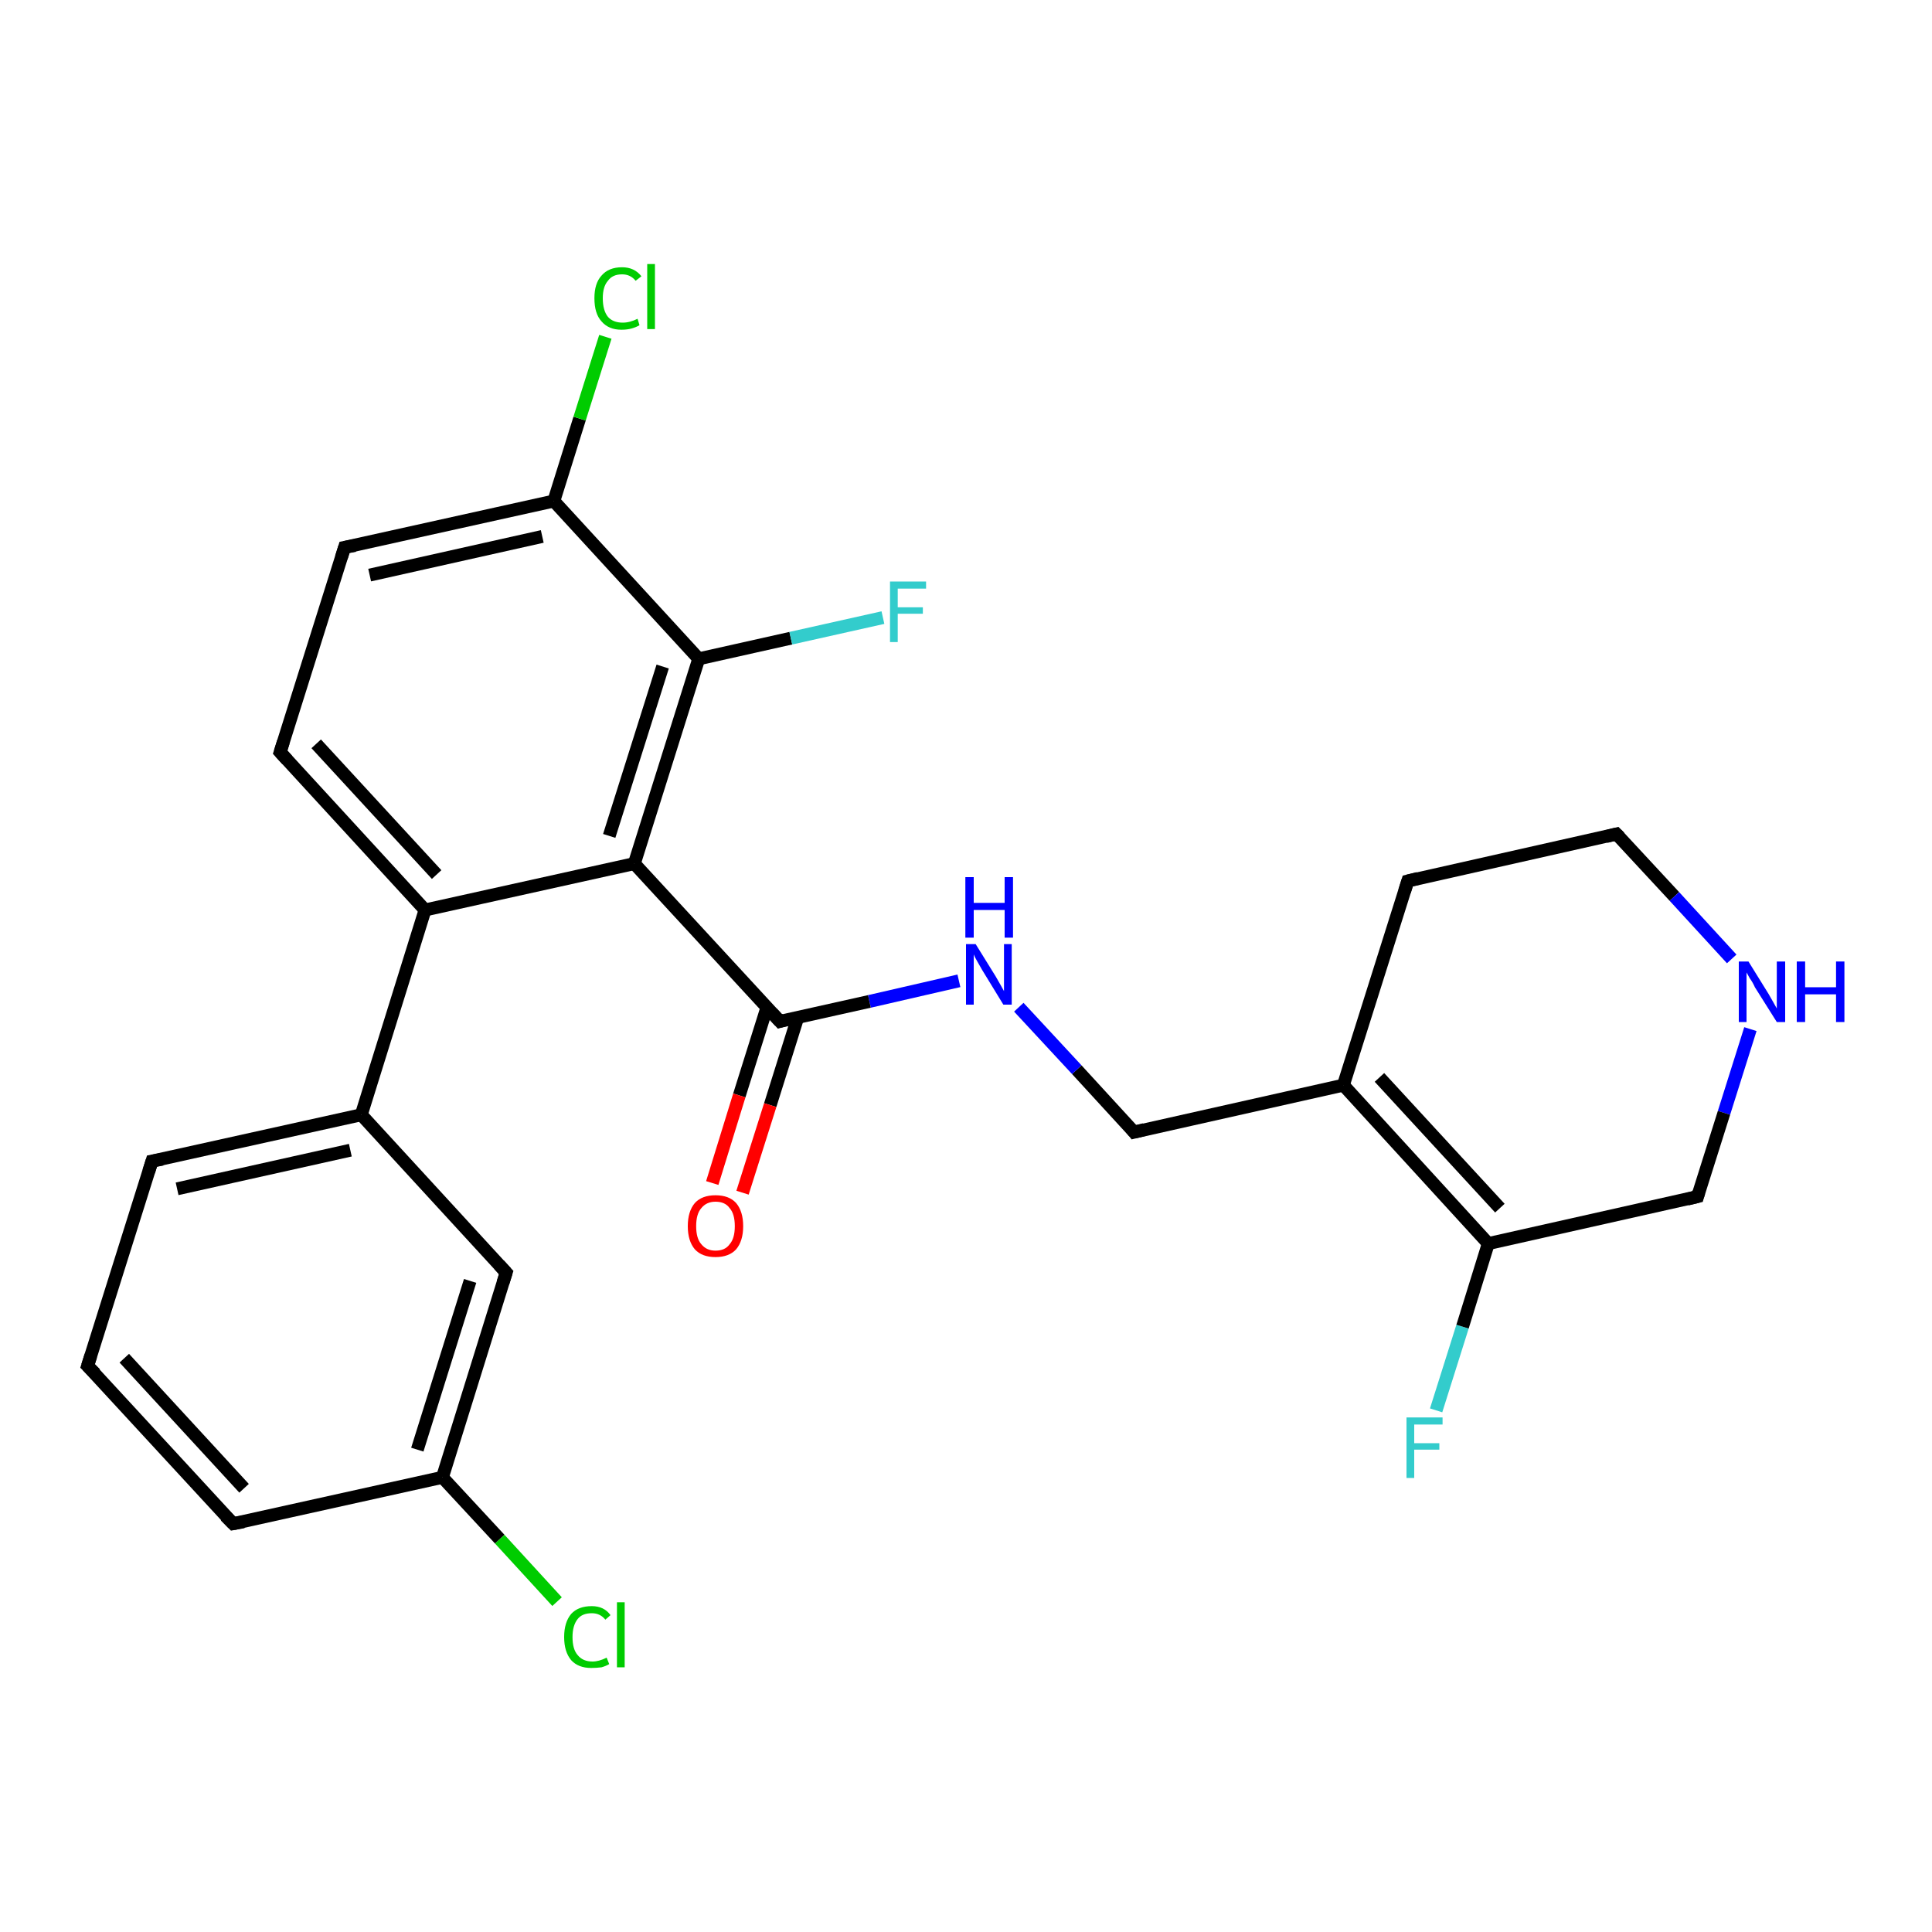 <?xml version='1.0' encoding='iso-8859-1'?>
<svg version='1.1' baseProfile='full'
              xmlns='http://www.w3.org/2000/svg'
                      xmlns:rdkit='http://www.rdkit.org/xml'
                      xmlns:xlink='http://www.w3.org/1999/xlink'
                  xml:space='preserve'
width='300px' height='300px' viewBox='0 0 300 300'>
<!-- END OF HEADER -->
<rect style='opacity:1.0;fill:#FFFFFF;stroke:none' width='300.0' height='300.0' x='0.0' y='0.0'> </rect>
<path class='bond-0 atom-0 atom-1' d='M 223.0,219.0 L 227.1,206.0' style='fill:none;fill-rule:evenodd;stroke:#33CCCC;stroke-width:2.0px;stroke-linecap:butt;stroke-linejoin:miter;stroke-opacity:1' />
<path class='bond-0 atom-0 atom-1' d='M 227.1,206.0 L 231.1,193.1' style='fill:none;fill-rule:evenodd;stroke:#000000;stroke-width:2.0px;stroke-linecap:butt;stroke-linejoin:miter;stroke-opacity:1' />
<path class='bond-1 atom-1 atom-2' d='M 231.1,193.1 L 208.6,168.5' style='fill:none;fill-rule:evenodd;stroke:#000000;stroke-width:2.0px;stroke-linecap:butt;stroke-linejoin:miter;stroke-opacity:1' />
<path class='bond-1 atom-1 atom-2' d='M 232.9,187.6 L 214.2,167.3' style='fill:none;fill-rule:evenodd;stroke:#000000;stroke-width:2.0px;stroke-linecap:butt;stroke-linejoin:miter;stroke-opacity:1' />
<path class='bond-2 atom-2 atom-3' d='M 208.6,168.5 L 176.1,175.8' style='fill:none;fill-rule:evenodd;stroke:#000000;stroke-width:2.0px;stroke-linecap:butt;stroke-linejoin:miter;stroke-opacity:1' />
<path class='bond-3 atom-3 atom-4' d='M 176.1,175.8 L 167.2,166.1' style='fill:none;fill-rule:evenodd;stroke:#000000;stroke-width:2.0px;stroke-linecap:butt;stroke-linejoin:miter;stroke-opacity:1' />
<path class='bond-3 atom-3 atom-4' d='M 167.2,166.1 L 158.2,156.4' style='fill:none;fill-rule:evenodd;stroke:#0000FF;stroke-width:2.0px;stroke-linecap:butt;stroke-linejoin:miter;stroke-opacity:1' />
<path class='bond-4 atom-4 atom-5' d='M 148.9,152.3 L 135.0,155.5' style='fill:none;fill-rule:evenodd;stroke:#0000FF;stroke-width:2.0px;stroke-linecap:butt;stroke-linejoin:miter;stroke-opacity:1' />
<path class='bond-4 atom-4 atom-5' d='M 135.0,155.5 L 121.1,158.6' style='fill:none;fill-rule:evenodd;stroke:#000000;stroke-width:2.0px;stroke-linecap:butt;stroke-linejoin:miter;stroke-opacity:1' />
<path class='bond-5 atom-5 atom-6' d='M 119.1,156.4 L 114.8,170.1' style='fill:none;fill-rule:evenodd;stroke:#000000;stroke-width:2.0px;stroke-linecap:butt;stroke-linejoin:miter;stroke-opacity:1' />
<path class='bond-5 atom-5 atom-6' d='M 114.8,170.1 L 110.6,183.7' style='fill:none;fill-rule:evenodd;stroke:#FF0000;stroke-width:2.0px;stroke-linecap:butt;stroke-linejoin:miter;stroke-opacity:1' />
<path class='bond-5 atom-5 atom-6' d='M 123.9,157.9 L 119.6,171.6' style='fill:none;fill-rule:evenodd;stroke:#000000;stroke-width:2.0px;stroke-linecap:butt;stroke-linejoin:miter;stroke-opacity:1' />
<path class='bond-5 atom-5 atom-6' d='M 119.6,171.6 L 115.3,185.2' style='fill:none;fill-rule:evenodd;stroke:#FF0000;stroke-width:2.0px;stroke-linecap:butt;stroke-linejoin:miter;stroke-opacity:1' />
<path class='bond-6 atom-5 atom-7' d='M 121.1,158.6 L 98.5,134.1' style='fill:none;fill-rule:evenodd;stroke:#000000;stroke-width:2.0px;stroke-linecap:butt;stroke-linejoin:miter;stroke-opacity:1' />
<path class='bond-7 atom-7 atom-8' d='M 98.5,134.1 L 108.5,102.3' style='fill:none;fill-rule:evenodd;stroke:#000000;stroke-width:2.0px;stroke-linecap:butt;stroke-linejoin:miter;stroke-opacity:1' />
<path class='bond-7 atom-7 atom-8' d='M 94.6,129.8 L 102.9,103.5' style='fill:none;fill-rule:evenodd;stroke:#000000;stroke-width:2.0px;stroke-linecap:butt;stroke-linejoin:miter;stroke-opacity:1' />
<path class='bond-8 atom-8 atom-9' d='M 108.5,102.3 L 122.8,99.1' style='fill:none;fill-rule:evenodd;stroke:#000000;stroke-width:2.0px;stroke-linecap:butt;stroke-linejoin:miter;stroke-opacity:1' />
<path class='bond-8 atom-8 atom-9' d='M 122.8,99.1 L 137.1,95.9' style='fill:none;fill-rule:evenodd;stroke:#33CCCC;stroke-width:2.0px;stroke-linecap:butt;stroke-linejoin:miter;stroke-opacity:1' />
<path class='bond-9 atom-8 atom-10' d='M 108.5,102.3 L 86.0,77.8' style='fill:none;fill-rule:evenodd;stroke:#000000;stroke-width:2.0px;stroke-linecap:butt;stroke-linejoin:miter;stroke-opacity:1' />
<path class='bond-10 atom-10 atom-11' d='M 86.0,77.8 L 90.0,65.0' style='fill:none;fill-rule:evenodd;stroke:#000000;stroke-width:2.0px;stroke-linecap:butt;stroke-linejoin:miter;stroke-opacity:1' />
<path class='bond-10 atom-10 atom-11' d='M 90.0,65.0 L 94.0,52.3' style='fill:none;fill-rule:evenodd;stroke:#00CC00;stroke-width:2.0px;stroke-linecap:butt;stroke-linejoin:miter;stroke-opacity:1' />
<path class='bond-11 atom-10 atom-12' d='M 86.0,77.8 L 53.5,85.0' style='fill:none;fill-rule:evenodd;stroke:#000000;stroke-width:2.0px;stroke-linecap:butt;stroke-linejoin:miter;stroke-opacity:1' />
<path class='bond-11 atom-10 atom-12' d='M 84.2,83.3 L 57.4,89.3' style='fill:none;fill-rule:evenodd;stroke:#000000;stroke-width:2.0px;stroke-linecap:butt;stroke-linejoin:miter;stroke-opacity:1' />
<path class='bond-12 atom-12 atom-13' d='M 53.5,85.0 L 43.5,116.8' style='fill:none;fill-rule:evenodd;stroke:#000000;stroke-width:2.0px;stroke-linecap:butt;stroke-linejoin:miter;stroke-opacity:1' />
<path class='bond-13 atom-13 atom-14' d='M 43.5,116.8 L 66.0,141.3' style='fill:none;fill-rule:evenodd;stroke:#000000;stroke-width:2.0px;stroke-linecap:butt;stroke-linejoin:miter;stroke-opacity:1' />
<path class='bond-13 atom-13 atom-14' d='M 49.1,115.5 L 67.8,135.8' style='fill:none;fill-rule:evenodd;stroke:#000000;stroke-width:2.0px;stroke-linecap:butt;stroke-linejoin:miter;stroke-opacity:1' />
<path class='bond-14 atom-14 atom-15' d='M 66.0,141.3 L 56.1,173.1' style='fill:none;fill-rule:evenodd;stroke:#000000;stroke-width:2.0px;stroke-linecap:butt;stroke-linejoin:miter;stroke-opacity:1' />
<path class='bond-15 atom-15 atom-16' d='M 56.1,173.1 L 23.6,180.3' style='fill:none;fill-rule:evenodd;stroke:#000000;stroke-width:2.0px;stroke-linecap:butt;stroke-linejoin:miter;stroke-opacity:1' />
<path class='bond-15 atom-15 atom-16' d='M 54.4,178.6 L 27.5,184.6' style='fill:none;fill-rule:evenodd;stroke:#000000;stroke-width:2.0px;stroke-linecap:butt;stroke-linejoin:miter;stroke-opacity:1' />
<path class='bond-16 atom-16 atom-17' d='M 23.6,180.3 L 13.6,212.1' style='fill:none;fill-rule:evenodd;stroke:#000000;stroke-width:2.0px;stroke-linecap:butt;stroke-linejoin:miter;stroke-opacity:1' />
<path class='bond-17 atom-17 atom-18' d='M 13.6,212.1 L 36.2,236.6' style='fill:none;fill-rule:evenodd;stroke:#000000;stroke-width:2.0px;stroke-linecap:butt;stroke-linejoin:miter;stroke-opacity:1' />
<path class='bond-17 atom-17 atom-18' d='M 19.3,210.9 L 37.9,231.1' style='fill:none;fill-rule:evenodd;stroke:#000000;stroke-width:2.0px;stroke-linecap:butt;stroke-linejoin:miter;stroke-opacity:1' />
<path class='bond-18 atom-18 atom-19' d='M 36.2,236.6 L 68.7,229.4' style='fill:none;fill-rule:evenodd;stroke:#000000;stroke-width:2.0px;stroke-linecap:butt;stroke-linejoin:miter;stroke-opacity:1' />
<path class='bond-19 atom-19 atom-20' d='M 68.7,229.4 L 77.6,239.0' style='fill:none;fill-rule:evenodd;stroke:#000000;stroke-width:2.0px;stroke-linecap:butt;stroke-linejoin:miter;stroke-opacity:1' />
<path class='bond-19 atom-19 atom-20' d='M 77.6,239.0 L 86.5,248.7' style='fill:none;fill-rule:evenodd;stroke:#00CC00;stroke-width:2.0px;stroke-linecap:butt;stroke-linejoin:miter;stroke-opacity:1' />
<path class='bond-20 atom-19 atom-21' d='M 68.7,229.4 L 78.6,197.6' style='fill:none;fill-rule:evenodd;stroke:#000000;stroke-width:2.0px;stroke-linecap:butt;stroke-linejoin:miter;stroke-opacity:1' />
<path class='bond-20 atom-19 atom-21' d='M 64.8,225.1 L 73.0,198.9' style='fill:none;fill-rule:evenodd;stroke:#000000;stroke-width:2.0px;stroke-linecap:butt;stroke-linejoin:miter;stroke-opacity:1' />
<path class='bond-21 atom-2 atom-22' d='M 208.6,168.5 L 218.6,136.8' style='fill:none;fill-rule:evenodd;stroke:#000000;stroke-width:2.0px;stroke-linecap:butt;stroke-linejoin:miter;stroke-opacity:1' />
<path class='bond-22 atom-22 atom-23' d='M 218.6,136.8 L 251.0,129.5' style='fill:none;fill-rule:evenodd;stroke:#000000;stroke-width:2.0px;stroke-linecap:butt;stroke-linejoin:miter;stroke-opacity:1' />
<path class='bond-23 atom-23 atom-24' d='M 251.0,129.5 L 260.0,139.2' style='fill:none;fill-rule:evenodd;stroke:#000000;stroke-width:2.0px;stroke-linecap:butt;stroke-linejoin:miter;stroke-opacity:1' />
<path class='bond-23 atom-23 atom-24' d='M 260.0,139.2 L 268.9,148.9' style='fill:none;fill-rule:evenodd;stroke:#0000FF;stroke-width:2.0px;stroke-linecap:butt;stroke-linejoin:miter;stroke-opacity:1' />
<path class='bond-24 atom-24 atom-25' d='M 271.8,159.8 L 267.7,172.8' style='fill:none;fill-rule:evenodd;stroke:#0000FF;stroke-width:2.0px;stroke-linecap:butt;stroke-linejoin:miter;stroke-opacity:1' />
<path class='bond-24 atom-24 atom-25' d='M 267.7,172.8 L 263.6,185.8' style='fill:none;fill-rule:evenodd;stroke:#000000;stroke-width:2.0px;stroke-linecap:butt;stroke-linejoin:miter;stroke-opacity:1' />
<path class='bond-25 atom-25 atom-1' d='M 263.6,185.8 L 231.1,193.1' style='fill:none;fill-rule:evenodd;stroke:#000000;stroke-width:2.0px;stroke-linecap:butt;stroke-linejoin:miter;stroke-opacity:1' />
<path class='bond-26 atom-14 atom-7' d='M 66.0,141.3 L 98.5,134.1' style='fill:none;fill-rule:evenodd;stroke:#000000;stroke-width:2.0px;stroke-linecap:butt;stroke-linejoin:miter;stroke-opacity:1' />
<path class='bond-27 atom-21 atom-15' d='M 78.6,197.6 L 56.1,173.1' style='fill:none;fill-rule:evenodd;stroke:#000000;stroke-width:2.0px;stroke-linecap:butt;stroke-linejoin:miter;stroke-opacity:1' />
<path d='M 177.7,175.4 L 176.1,175.8 L 175.7,175.3' style='fill:none;stroke:#000000;stroke-width:2.0px;stroke-linecap:butt;stroke-linejoin:miter;stroke-opacity:1;' />
<path d='M 121.8,158.4 L 121.1,158.6 L 119.9,157.3' style='fill:none;stroke:#000000;stroke-width:2.0px;stroke-linecap:butt;stroke-linejoin:miter;stroke-opacity:1;' />
<path d='M 55.1,84.7 L 53.5,85.0 L 53.0,86.6' style='fill:none;stroke:#000000;stroke-width:2.0px;stroke-linecap:butt;stroke-linejoin:miter;stroke-opacity:1;' />
<path d='M 44.0,115.2 L 43.5,116.8 L 44.6,118.0' style='fill:none;stroke:#000000;stroke-width:2.0px;stroke-linecap:butt;stroke-linejoin:miter;stroke-opacity:1;' />
<path d='M 25.2,180.0 L 23.6,180.3 L 23.1,181.9' style='fill:none;stroke:#000000;stroke-width:2.0px;stroke-linecap:butt;stroke-linejoin:miter;stroke-opacity:1;' />
<path d='M 14.1,210.5 L 13.6,212.1 L 14.8,213.3' style='fill:none;stroke:#000000;stroke-width:2.0px;stroke-linecap:butt;stroke-linejoin:miter;stroke-opacity:1;' />
<path d='M 35.0,235.4 L 36.2,236.6 L 37.8,236.3' style='fill:none;stroke:#000000;stroke-width:2.0px;stroke-linecap:butt;stroke-linejoin:miter;stroke-opacity:1;' />
<path d='M 78.1,199.2 L 78.6,197.6 L 77.5,196.4' style='fill:none;stroke:#000000;stroke-width:2.0px;stroke-linecap:butt;stroke-linejoin:miter;stroke-opacity:1;' />
<path d='M 218.1,138.4 L 218.6,136.8 L 220.2,136.4' style='fill:none;stroke:#000000;stroke-width:2.0px;stroke-linecap:butt;stroke-linejoin:miter;stroke-opacity:1;' />
<path d='M 249.4,129.9 L 251.0,129.5 L 251.5,130.0' style='fill:none;stroke:#000000;stroke-width:2.0px;stroke-linecap:butt;stroke-linejoin:miter;stroke-opacity:1;' />
<path d='M 263.8,185.1 L 263.6,185.8 L 262.0,186.2' style='fill:none;stroke:#000000;stroke-width:2.0px;stroke-linecap:butt;stroke-linejoin:miter;stroke-opacity:1;' />
<path class='atom-0' d='M 218.4 220.1
L 224.0 220.1
L 224.0 221.2
L 219.6 221.2
L 219.6 224.1
L 223.5 224.1
L 223.5 225.1
L 219.6 225.1
L 219.6 229.5
L 218.4 229.5
L 218.4 220.1
' fill='#33CCCC'/>
<path class='atom-4' d='M 151.5 146.6
L 154.6 151.6
Q 154.9 152.1, 155.4 153.0
Q 155.9 153.9, 155.9 153.9
L 155.9 146.6
L 157.1 146.6
L 157.1 156.0
L 155.8 156.0
L 152.5 150.6
Q 152.1 149.9, 151.7 149.2
Q 151.3 148.5, 151.2 148.2
L 151.2 156.0
L 150.0 156.0
L 150.0 146.6
L 151.5 146.6
' fill='#0000FF'/>
<path class='atom-4' d='M 149.9 136.2
L 151.2 136.2
L 151.2 140.2
L 156.0 140.2
L 156.0 136.2
L 157.3 136.2
L 157.3 145.6
L 156.0 145.6
L 156.0 141.3
L 151.2 141.3
L 151.2 145.6
L 149.9 145.6
L 149.9 136.2
' fill='#0000FF'/>
<path class='atom-6' d='M 106.8 190.4
Q 106.8 188.1, 107.9 186.8
Q 109.0 185.6, 111.1 185.6
Q 113.2 185.6, 114.3 186.8
Q 115.4 188.1, 115.4 190.4
Q 115.4 192.7, 114.3 194.0
Q 113.2 195.2, 111.1 195.2
Q 109.0 195.2, 107.9 194.0
Q 106.8 192.7, 106.8 190.4
M 111.1 194.2
Q 112.6 194.2, 113.3 193.2
Q 114.1 192.3, 114.1 190.4
Q 114.1 188.5, 113.3 187.6
Q 112.6 186.6, 111.1 186.6
Q 109.7 186.6, 108.9 187.6
Q 108.1 188.5, 108.1 190.4
Q 108.1 192.3, 108.9 193.2
Q 109.7 194.2, 111.1 194.2
' fill='#FF0000'/>
<path class='atom-9' d='M 138.2 90.3
L 143.8 90.3
L 143.8 91.4
L 139.4 91.4
L 139.4 94.3
L 143.3 94.3
L 143.3 95.3
L 139.4 95.3
L 139.4 99.7
L 138.2 99.7
L 138.2 90.3
' fill='#33CCCC'/>
<path class='atom-11' d='M 92.3 46.3
Q 92.3 44.0, 93.4 42.8
Q 94.5 41.5, 96.6 41.5
Q 98.5 41.5, 99.6 42.9
L 98.7 43.6
Q 97.9 42.6, 96.6 42.6
Q 95.1 42.6, 94.4 43.6
Q 93.6 44.5, 93.6 46.3
Q 93.6 48.2, 94.4 49.2
Q 95.2 50.1, 96.7 50.1
Q 97.8 50.1, 99.0 49.5
L 99.3 50.5
Q 98.8 50.8, 98.1 51.0
Q 97.4 51.2, 96.5 51.2
Q 94.5 51.2, 93.4 49.9
Q 92.3 48.7, 92.3 46.3
' fill='#00CC00'/>
<path class='atom-11' d='M 100.5 41.0
L 101.7 41.0
L 101.7 51.1
L 100.5 51.1
L 100.5 41.0
' fill='#00CC00'/>
<path class='atom-20' d='M 87.6 254.2
Q 87.6 251.9, 88.7 250.6
Q 89.8 249.4, 91.9 249.4
Q 93.8 249.4, 94.8 250.8
L 94.0 251.5
Q 93.2 250.5, 91.9 250.5
Q 90.4 250.5, 89.7 251.4
Q 88.9 252.4, 88.9 254.2
Q 88.9 256.1, 89.7 257.0
Q 90.5 258.0, 92.0 258.0
Q 93.0 258.0, 94.2 257.4
L 94.6 258.4
Q 94.1 258.7, 93.4 258.9
Q 92.6 259.0, 91.8 259.0
Q 89.8 259.0, 88.7 257.8
Q 87.6 256.5, 87.6 254.2
' fill='#00CC00'/>
<path class='atom-20' d='M 95.8 248.8
L 97.0 248.8
L 97.0 258.9
L 95.8 258.9
L 95.8 248.8
' fill='#00CC00'/>
<path class='atom-24' d='M 271.5 149.3
L 274.6 154.3
Q 274.9 154.8, 275.4 155.7
Q 275.9 156.6, 275.9 156.6
L 275.9 149.3
L 277.2 149.3
L 277.2 158.7
L 275.9 158.7
L 272.5 153.3
Q 272.2 152.6, 271.7 151.9
Q 271.3 151.2, 271.2 151.0
L 271.2 158.7
L 270.0 158.7
L 270.0 149.3
L 271.5 149.3
' fill='#0000FF'/>
<path class='atom-24' d='M 279.0 149.3
L 280.3 149.3
L 280.3 153.3
L 285.1 153.3
L 285.1 149.3
L 286.4 149.3
L 286.4 158.7
L 285.1 158.7
L 285.1 154.4
L 280.3 154.4
L 280.3 158.7
L 279.0 158.7
L 279.0 149.3
' fill='#0000FF'/>
</svg>
